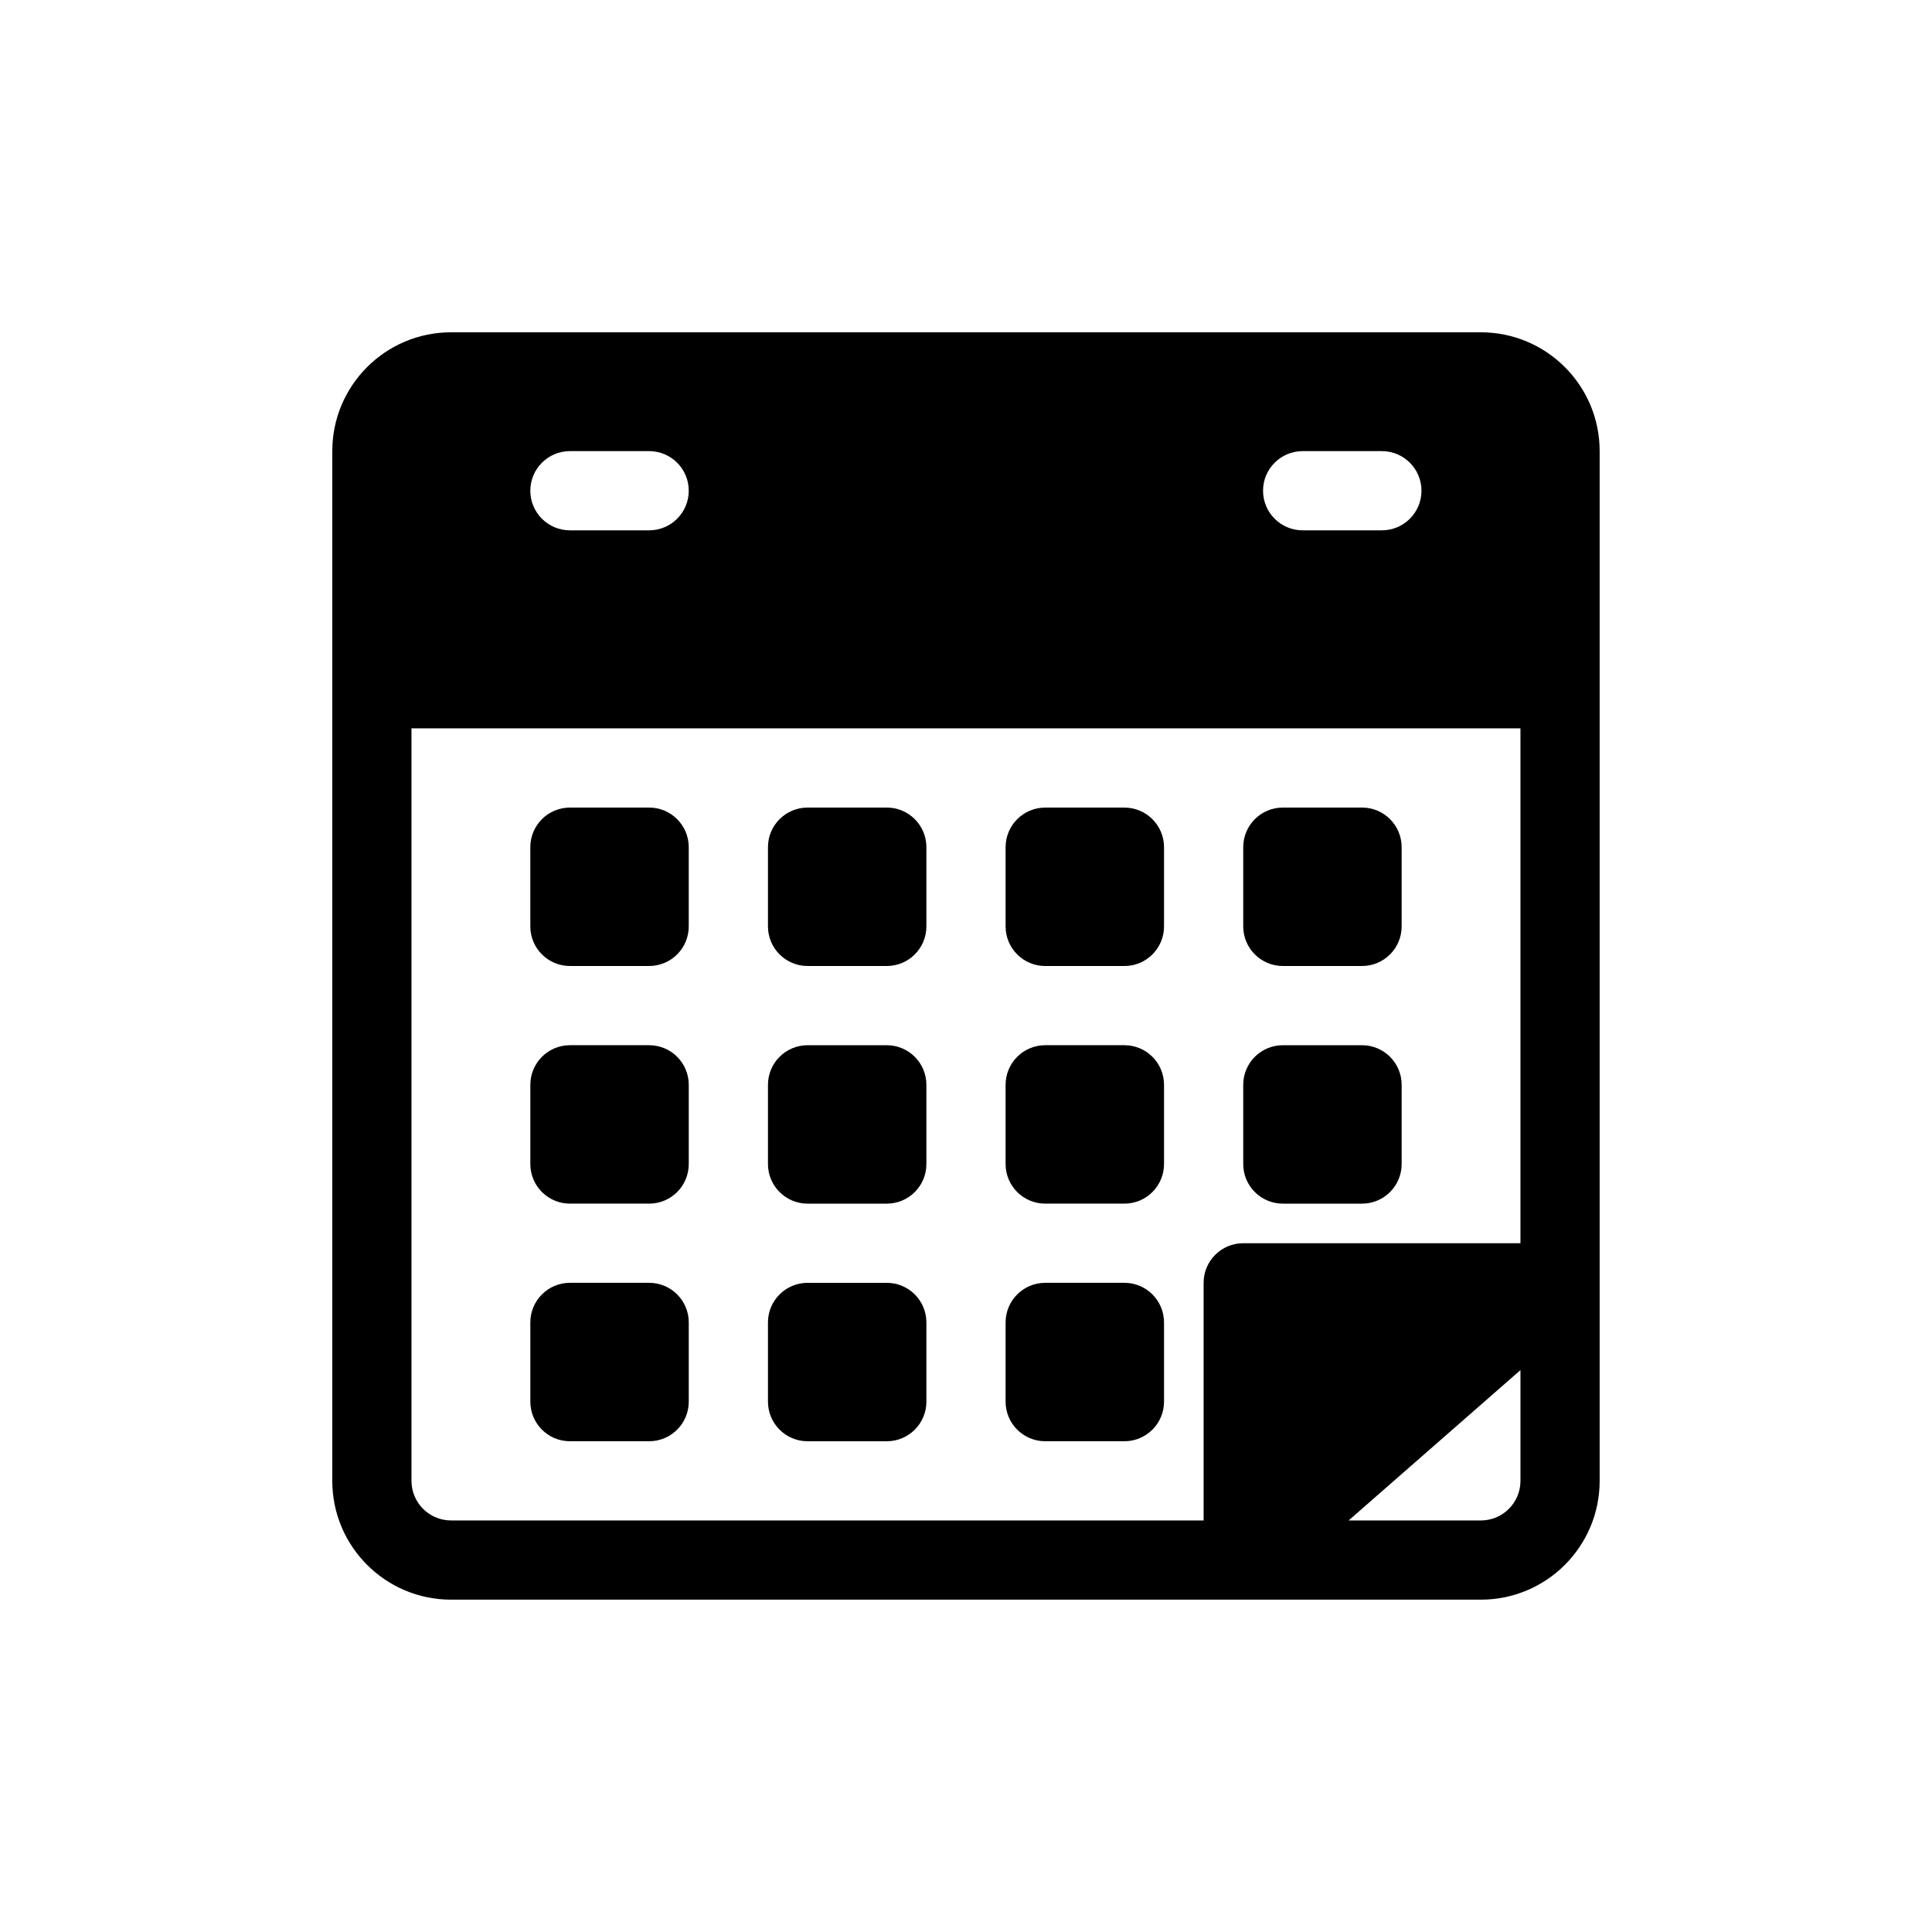 <?xml version="1.0" encoding="UTF-8"?>
<!-- Uploaded to: SVG Repo, www.svgrepo.com, Generator: SVG Repo Mixer Tools -->
<svg fill="#000000" width="800px" height="800px" version="1.1" viewBox="144 144 512 512" xmlns="http://www.w3.org/2000/svg">
 <g>
  <path d="m284.54 368.51c0-5.797 4.699-10.496 10.496-10.496h20.992c5.797 0 10.496 4.699 10.496 10.496v20.992c0 5.797-4.699 10.496-10.496 10.496h-20.992c-5.797 0-10.496-4.699-10.496-10.496z"/>
  <path d="m347.52 368.51c0-5.797 4.699-10.496 10.496-10.496h20.992c5.797 0 10.496 4.699 10.496 10.496v20.992c0 5.797-4.699 10.496-10.496 10.496h-20.992c-5.797 0-10.496-4.699-10.496-10.496z"/>
  <path d="m420.99 358.02c-5.797 0-10.496 4.699-10.496 10.496v20.992c0 5.797 4.699 10.496 10.496 10.496h20.992c5.797 0 10.496-4.699 10.496-10.496v-20.992c0-5.797-4.699-10.496-10.496-10.496z"/>
  <path d="m473.47 368.51c0-5.797 4.695-10.496 10.492-10.496h20.992c5.797 0 10.496 4.699 10.496 10.496v20.992c0 5.797-4.699 10.496-10.496 10.496h-20.992c-5.797 0-10.492-4.699-10.492-10.496z"/>
  <path d="m295.04 420.99c-5.797 0-10.496 4.699-10.496 10.496v20.992c0 5.797 4.699 10.496 10.496 10.496h20.992c5.797 0 10.496-4.699 10.496-10.496v-20.992c0-5.797-4.699-10.496-10.496-10.496z"/>
  <path d="m347.52 431.49c0-5.797 4.699-10.496 10.496-10.496h20.992c5.797 0 10.496 4.699 10.496 10.496v20.992c0 5.797-4.699 10.496-10.496 10.496h-20.992c-5.797 0-10.496-4.699-10.496-10.496z"/>
  <path d="m420.99 420.99c-5.797 0-10.496 4.699-10.496 10.496v20.992c0 5.797 4.699 10.496 10.496 10.496h20.992c5.797 0 10.496-4.699 10.496-10.496v-20.992c0-5.797-4.699-10.496-10.496-10.496z"/>
  <path d="m473.47 431.49c0-5.797 4.695-10.496 10.492-10.496h20.992c5.797 0 10.496 4.699 10.496 10.496v20.992c0 5.797-4.699 10.496-10.496 10.496h-20.992c-5.797 0-10.492-4.699-10.492-10.496z"/>
  <path d="m295.04 483.96c-5.797 0-10.496 4.699-10.496 10.496v20.992c0 5.797 4.699 10.496 10.496 10.496h20.992c5.797 0 10.496-4.699 10.496-10.496v-20.992c0-5.797-4.699-10.496-10.496-10.496z"/>
  <path d="m347.52 494.46c0-5.797 4.699-10.496 10.496-10.496h20.992c5.797 0 10.496 4.699 10.496 10.496v20.992c0 5.797-4.699 10.496-10.496 10.496h-20.992c-5.797 0-10.496-4.699-10.496-10.496z"/>
  <path d="m420.99 483.96c-5.797 0-10.496 4.699-10.496 10.496v20.992c0 5.797 4.699 10.496 10.496 10.496h20.992c5.797 0 10.496-4.699 10.496-10.496v-20.992c0-5.797-4.699-10.496-10.496-10.496z"/>
  <path d="m232.06 263.55c0-17.391 14.098-31.488 31.488-31.488h272.89c17.391 0 31.488 14.098 31.488 31.488v272.89c0 17.391-14.098 31.488-31.488 31.488h-272.89c-17.391 0-31.488-14.098-31.488-31.488zm230.91 220.41c0-5.797 4.695-10.492 10.496-10.492h73.469v-136.45h-293.89v199.42c0 5.797 4.699 10.496 10.496 10.496h199.43zm38.43 62.977h35.039c5.797 0 10.496-4.699 10.496-10.496v-29.348zm-216.86-272.89c0-5.797 4.699-10.496 10.496-10.496h20.992c5.797 0 10.496 4.699 10.496 10.496s-4.699 10.496-10.496 10.496h-20.992c-5.797 0-10.496-4.699-10.496-10.496zm194.18 0c0-5.797 4.699-10.496 10.496-10.496h20.992c5.797 0 10.496 4.699 10.496 10.496s-4.699 10.496-10.496 10.496h-20.992c-5.797 0-10.496-4.699-10.496-10.496z" fill-rule="evenodd"/>
 </g>
</svg>